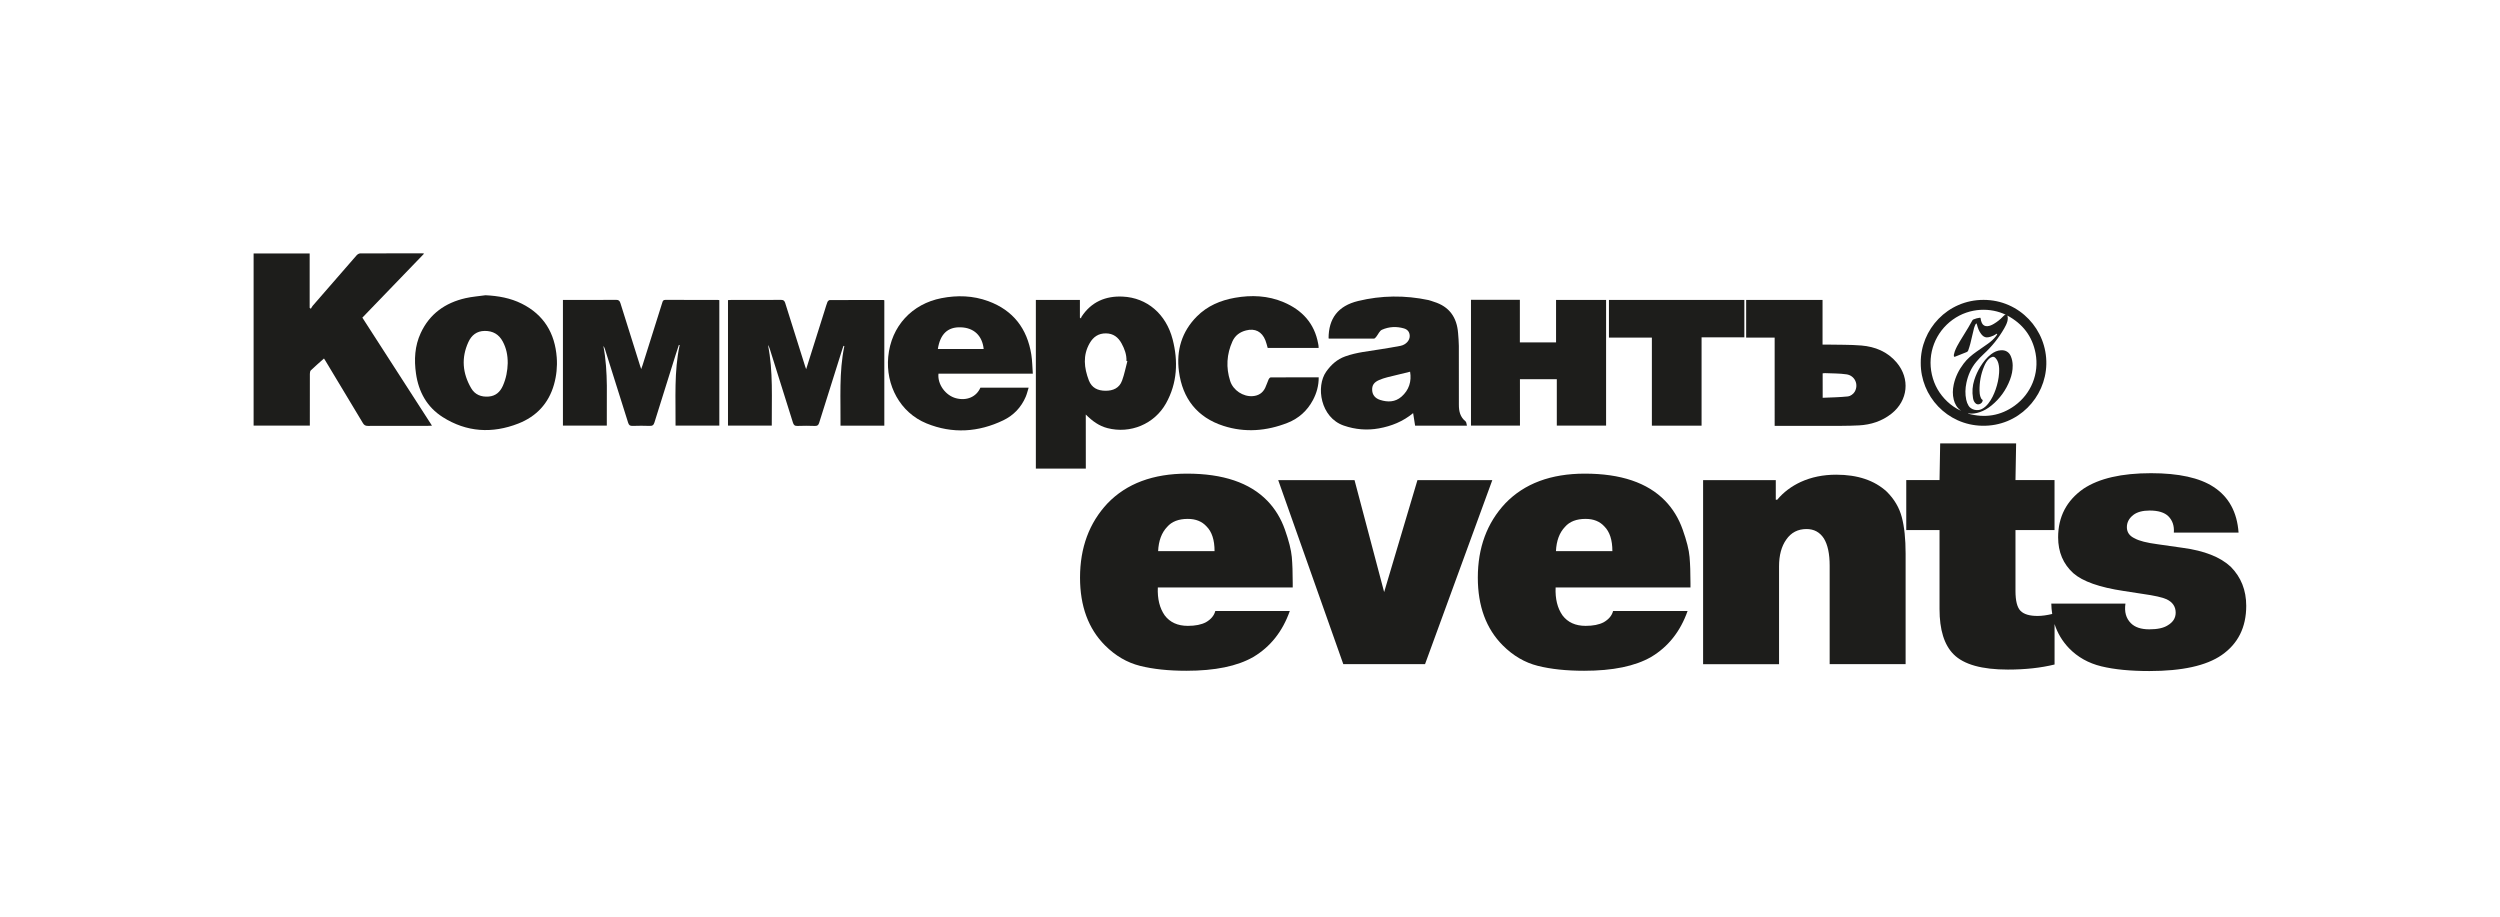 <?xml version="1.0" encoding="utf-8"?>
<!-- Generator: Adobe Illustrator 28.0.0, SVG Export Plug-In . SVG Version: 6.00 Build 0)  -->
<svg version="1.1" id="Слой_1" xmlns="http://www.w3.org/2000/svg" xmlns:xlink="http://www.w3.org/1999/xlink" x="0px" y="0px" viewBox="0 0 735 269" style="enable-background:new 0 0 734.96 269.25;" xml:space="preserve" width="300px" height="110px" preserveAspectRatio="none">
<style type="text/css">
	.st0{fill:#1D1D1B;}
</style>
<g>
	<path class="st0" d="M124.69,74.42c-0.3-0.05-0.39-0.08-0.48-0.08c-6.1,0-12.2-0.01-18.3,0.02c-0.37,0-0.83,0.29-1.09,0.59
		c-4.32,4.92-8.62,9.86-12.91,14.81c-0.21,0.25-0.35,0.57-0.51,0.85c-0.12-0.09-0.24-0.18-0.36-0.28c0-5.31,0-10.63,0-15.95
		c-5.53,0-10.98,0-16.48,0c0,16.86,0,33.66,0,50.51c5.52,0,10.99,0,16.53,0c0-0.42,0-0.77,0-1.12c0-4.69-0.01-9.38,0.01-14.06
		c0-0.35,0.07-0.83,0.29-1.04c1.25-1.19,2.56-2.32,3.86-3.47c0.13,0.19,0.26,0.39,0.38,0.59c3.7,6.12,7.4,12.24,11.07,18.38
		c0.36,0.6,0.75,0.81,1.45,0.81c5.91-0.03,11.82-0.02,17.72-0.02c0.33,0,0.66-0.03,1.13-0.05c-6.89-10.66-13.67-21.17-20.47-31.7
		C112.6,86.94,118.6,80.73,124.69,74.42z"/>
	<path class="st0" d="M319.22,121.64c1.96,1.96,3.92,3.36,6.36,3.99c6.7,1.74,13.82-1.16,17.24-7.29c3.31-5.93,3.6-12.33,1.93-18.77
		c-1.93-7.42-7.52-12.19-14.64-12.53c-5.06-0.25-9.31,1.55-12.17,5.96c-0.08,0.12-0.08,0.3-0.12,0.45
		c-0.11-0.08-0.22-0.16-0.33-0.23c0-1.65,0-3.57,0-5.2c-4.38,0-8.67,0-12.95,0c0,16.45,0,33.1,0,49.49c4.92,0,9.76,0,14.69,0
		C319.22,132.28,319.22,127.1,319.22,121.64z M320.38,100.68c1.07-1.84,2.59-2.87,4.77-2.85c2.17,0.02,3.61,1.14,4.6,2.96
		c0.87,1.6,1.5,3.26,1.43,5.12c0.09,0.02,0.18,0.05,0.27,0.07c-0.51,1.91-0.88,3.86-1.56,5.71c-0.8,2.2-2.64,3-4.9,2.98
		c-2.26-0.02-4.02-0.85-4.87-3.05C318.72,107.95,318.3,104.28,320.38,100.68z"/>
	<path class="st0" d="M243.96,88.05c-0.24,0-0.58,0.32-0.69,0.57c-0.3,0.74-0.51,1.52-0.75,2.28c-1.81,5.74-3.63,11.49-5.51,17.44
		c-0.16-0.46-0.25-0.66-0.31-0.87c-1.95-6.17-3.92-12.34-5.84-18.52c-0.22-0.7-0.49-0.95-1.24-0.95c-4.88,0.04-9.76,0.02-14.64,0.02
		c-0.31,0-0.62,0.03-0.95,0.05c0,12.32,0,24.56,0,36.82c4.32,0,8.57,0,12.87,0c-0.06-7.96,0.45-15.85-1.11-23.67
		c0.26,0.41,0.42,0.82,0.55,1.24c2.27,7.18,4.54,14.36,6.78,21.55c0.23,0.74,0.55,1.01,1.34,0.98c1.7-0.07,3.4-0.06,5.1,0
		c0.72,0.02,1.05-0.18,1.27-0.91c2.26-7.25,4.56-14.49,6.85-21.73c0.09-0.28,0.2-0.56,0.3-0.85c0.09,0.01,0.17,0.03,0.26,0.04
		c-1.61,7.72-1.05,15.53-1.13,23.37c4.34,0,8.59,0,12.88,0c0-12.31,0-24.55,0-36.78c-0.12-0.05-0.18-0.09-0.23-0.09
		C254.49,88.03,249.23,88.02,243.96,88.05z"/>
	<path class="st0" d="M195.62,88c-0.68,0-0.77,0.36-0.92,0.84c-1.91,6.09-3.84,12.17-5.76,18.25c-0.11,0.36-0.25,0.71-0.43,1.22
		c-0.15-0.44-0.24-0.71-0.33-0.98c-1.93-6.11-3.87-12.22-5.77-18.35c-0.23-0.73-0.52-1-1.32-0.99c-3.85,0.05-7.71,0.02-11.56,0.02
		c-1.31,0-2.62,0-4.03,0c0,12.37,0,24.6,0,36.89c4.29,0,8.55,0,12.9,0c-0.11-7.83,0.48-15.63-1.01-23.37
		c0.23,0.27,0.34,0.56,0.44,0.85c2.28,7.21,4.58,14.42,6.83,21.64c0.24,0.77,0.57,0.99,1.34,0.96c1.67-0.06,3.34-0.06,5.01,0
		c0.81,0.03,1.16-0.23,1.4-1.02c2.05-6.62,4.14-13.22,6.22-19.82c0.31-0.98,0.64-1.95,0.96-2.92c0.08,0.01,0.16,0.03,0.23,0.04
		c-1.68,7.81-1.14,15.71-1.21,23.64c4.35,0,8.6,0,12.87,0c0-12.32,0-24.56,0-36.83c-0.19-0.02-0.32-0.05-0.44-0.05
		C205.9,88.02,200.76,88.03,195.62,88z"/>
	<path class="st0" d="M395.07,124.89c3.4,1.17,6.84,1.45,10.34,0.82c3.66-0.66,7.06-2.01,10.05-4.48c0.2,1.27,0.39,2.46,0.58,3.68
		c5.05,0,10.04,0,15.24,0c-0.15-0.49-0.14-1.04-0.41-1.26c-1.6-1.28-1.97-2.99-1.96-4.9c0.02-5.75,0.02-11.5-0.01-17.24
		c-0.01-1.25-0.13-2.5-0.22-3.74c-0.35-4.64-2.58-7.82-7.13-9.21c-0.52-0.16-1.03-0.38-1.56-0.5c-6.92-1.46-13.87-1.39-20.71,0.27
		c-5.93,1.44-8.68,5.16-8.68,10.97c0.06,0.03,0.12,0.07,0.17,0.07c4.4,0.01,8.8,0.02,13.2-0.01c0.23,0,0.49-0.35,0.68-0.58
		c0.55-0.68,0.93-1.69,1.64-2.01c2.07-0.92,4.3-1.03,6.49-0.39c1.14,0.34,1.66,1.15,1.68,2.2c0.03,1.3-1.09,2.58-2.72,2.91
		c-1.91,0.39-3.85,0.66-5.78,0.99c-3.5,0.59-7.06,0.88-10.45,2.1c-2.41,0.87-4.13,2.41-5.6,4.47
		C386.8,113.43,388.23,122.54,395.07,124.89z M405.48,111.51c0.76-0.33,1.56-0.58,2.36-0.79c2.22-0.57,4.45-1.09,6.73-1.64
		c0.47,2.84-0.3,5.38-2.55,7.34c-1.85,1.6-4.03,1.65-6.26,0.94c-1.49-0.48-2.27-1.49-2.34-2.84
		C403.35,113.07,403.92,112.19,405.48,111.51z"/>
	<path class="st0" d="M446.86,111.27c3.64,0,7.18,0,10.84,0c0,4.58,0,9.09,0,13.62c4.91,0,9.7,0,14.49,0c0-12.26,0-24.71,0-36.88
		c-4.91,0-9.74,0-14.71,0c0,4.11,0,8.43,0,12.47c-3.59,0-7.05,0-10.64,0c0-4.11,0-8.43,0-12.51c-4.85,0-9.56,0-14.37,0
		c0,12.27,0,24.72,0,36.93c4.82,0,9.56,0,14.4,0C446.86,120.34,446.86,115.83,446.86,111.27z"/>
	<path class="st0" d="M303.65,109.65c-0.15-1.96-0.16-3.79-0.44-5.58c-1.21-7.64-5.35-13.02-12.67-15.7
		c-4.47-1.64-9.11-1.78-13.77-0.87c-8.56,1.67-14.78,8.14-15.63,17.21c-0.78,8.27,3.45,16.36,11.28,19.55
		c7.57,3.08,15.21,2.61,22.57-0.93c3.01-1.45,5.24-3.79,6.57-6.89c0.36-0.84,0.56-1.74,0.86-2.68c-4.86,0-9.53,0-14.18,0
		c-1.19,2.72-4.03,3.93-7.19,3.1c-3.08-0.81-5.48-4.12-5.14-7.2C285.05,109.65,294.2,109.65,303.65,109.65z M275.73,102.41
		c0.68-4.39,2.91-6.49,6.72-6.36c3.86,0.12,6.34,2.43,6.75,6.36C284.73,102.41,280.26,102.41,275.73,102.41z"/>
	<path class="st0" d="M153.39,89.11c-3.32-1.66-6.92-2.29-10.65-2.47c-1.96,0.28-3.96,0.42-5.89,0.86
		c-5.96,1.36-10.54,4.6-13.16,10.24c-1.76,3.78-1.97,7.81-1.39,11.88c0.77,5.38,3.22,9.84,7.86,12.78c7.03,4.45,14.55,4.88,22.2,1.9
		c5.31-2.07,8.94-5.89,10.52-11.48c0.73-2.59,1-5.24,0.8-7.91C163.15,97.76,159.88,92.34,153.39,89.11z M147.83,113.24
		c-0.81,1.8-2.11,2.96-4.14,3.13c-2.19,0.18-4.05-0.53-5.17-2.46c-2.53-4.34-2.96-8.87-0.82-13.52c0.93-2.03,2.47-3.25,4.78-3.28
		c2.39-0.03,4.19,0.97,5.33,3.11c1.04,1.94,1.48,4.01,1.46,6.36C149.22,108.78,148.8,111.07,147.83,113.24z"/>
	<path class="st0" d="M521.75,124.97c0.45,0,0.83,0,1.21,0c4.5,0,8.99,0.01,13.49,0c3.37-0.01,6.75,0.04,10.11-0.14
		c3.49-0.19,6.74-1.23,9.54-3.44c4.87-3.85,5.53-10.25,1.53-14.99c-2.71-3.21-6.35-4.67-10.39-5.01c-3.38-0.28-6.8-0.19-10.2-0.27
		c-0.37-0.01-0.75,0-1.21,0c0-4.35,0-8.84,0-13.1c-7.54,0-15,0-22.46,0c0,3.61,0,7.42,0,11.05c2.82,0,5.56,0,8.38,0
		C521.75,107.72,521.75,116.28,521.75,124.97z M535.86,109.56c0.28-0.02,0.52-0.08,0.77-0.06c2.08,0.1,4.18,0.05,6.24,0.35
		c2.46,0.35,3.67,3.01,2.39,5.15c-0.38,0.63-1.25,1.26-1.95,1.33c-2.44,0.26-4.9,0.29-7.44,0.4
		C535.86,114.17,535.86,111.9,535.86,109.56z"/>
	<path class="st0" d="M359.7,124.98c6.33,2.04,12.69,1.52,18.85-0.9c3.27-1.29,5.78-3.54,7.45-6.67c1.1-2.06,1.71-4.25,1.7-6.68
		c-4.78,0-9.46-0.01-14.14,0.03c-0.2,0-0.49,0.34-0.59,0.58c-0.37,0.82-0.62,1.69-1.01,2.49c-0.74,1.51-1.97,2.29-3.66,2.42
		c-2.78,0.21-5.75-1.68-6.63-4.45c-1.27-3.94-1.04-7.84,0.67-11.63c0.79-1.74,2.19-2.74,3.98-3.2c2.66-0.7,4.69,0.34,5.71,2.91
		c0.28,0.71,0.45,1.46,0.67,2.22c4.96,0,9.93,0,14.98,0c-0.02-0.3-0.02-0.49-0.04-0.68c-0.02-0.19-0.06-0.38-0.1-0.57
		c-1.08-5.97-4.72-9.86-10.13-12.16c-4.62-1.96-9.47-2.17-14.37-1.3c-4.23,0.75-8.09,2.39-11.15,5.46
		c-4.45,4.45-6.09,9.98-5.28,16.14C347.65,116.96,351.99,122.5,359.7,124.98z"/>
	<path class="st0" d="M512.84,89.03c0-0.31,0-0.63,0-1.02c-13.37,0-26.58,0-39.81,0c0,3.6,0,7.41,0,11.06c4.22,0,8.37,0,12.62,0
		c0,8.67,0,17.22,0,25.84c4.89,0,9.69,0,14.61,0c0-8.64,0-17.23,0-25.91c4.25,0,8.37,0,12.58,0
		C512.84,95.71,512.84,92.23,512.84,89.03z"/>
	<path class="st0" d="M377.76,155.41c-1.17-3.3-2.89-6.11-5.16-8.45c-5.17-5.32-13.04-7.97-23.6-7.97c-9.99,0-17.79,2.91-23.39,8.72
		c-5.39,5.74-8.08,13.01-8.08,21.8c0,8.36,2.45,14.99,7.34,19.88c3.05,3.05,6.49,5.05,10.31,6.01c3.83,0.96,8.36,1.44,13.61,1.44
		c8.43,0,14.99-1.35,19.67-4.04c5.03-2.98,8.61-7.48,10.74-13.5h-21.9c-0.35,1.35-1.28,2.45-2.76,3.3
		c-1.35,0.71-3.12,1.06-5.32,1.06c-2.98,0-5.25-1.03-6.8-3.08c-1.49-2.13-2.16-4.85-2.02-8.19h39.66v-1.28
		c0-3.05-0.09-5.6-0.27-7.66C379.6,161.38,378.93,158.7,377.76,155.41z M340.49,161.73c0.14-3.05,1.03-5.42,2.66-7.12
		c1.35-1.56,3.37-2.34,6.06-2.34c2.34,0,4.18,0.74,5.53,2.23c1.56,1.56,2.34,3.97,2.34,7.23H340.49z"/>
	<polygon class="st0" points="416.73,140.89 406.94,173.75 398.23,140.89 375.79,140.89 394.93,194.9 418.96,194.9 438.74,140.89 	
		"/>
	<path class="st0" d="M494.71,155.41c-1.17-3.3-2.89-6.11-5.16-8.45c-5.17-5.32-13.04-7.97-23.6-7.97c-9.99,0-17.79,2.91-23.39,8.72
		c-5.39,5.74-8.08,13.01-8.08,21.8c0,8.36,2.45,14.99,7.34,19.88c3.05,3.05,6.49,5.05,10.31,6.01c3.83,0.96,8.36,1.44,13.61,1.44
		c8.43,0,14.99-1.35,19.67-4.04c5.03-2.98,8.61-7.48,10.74-13.5h-21.9c-0.35,1.35-1.28,2.45-2.76,3.3
		c-1.35,0.71-3.12,1.06-5.32,1.06c-2.98,0-5.25-1.03-6.8-3.08c-1.49-2.13-2.16-4.85-2.02-8.19H497v-1.28c0-3.05-0.09-5.6-0.27-7.66
		C496.56,161.38,495.88,158.7,494.71,155.41z M457.45,161.73c0.14-3.05,1.03-5.42,2.66-7.12c1.35-1.56,3.37-2.34,6.06-2.34
		c2.34,0,4.18,0.74,5.53,2.23c1.56,1.56,2.34,3.97,2.34,7.23H457.45z"/>
	<path class="st0" d="M554.73,144.3c-3.62-3.33-8.58-5-14.89-5c-3.83,0-7.3,0.71-10.42,2.13c-2.76,1.28-5.07,3.01-6.91,5.21h-0.43
		v-5.74h-21.37v54.01h22.33V166.2c0-3.26,0.71-5.88,2.13-7.87c1.42-2.05,3.4-3.08,5.95-3.08c2.2,0,3.9,0.92,5.1,2.76
		c1.13,1.84,1.7,4.5,1.7,7.97v28.92h22.33v-32.43c0-4.32-0.37-7.88-1.12-10.69C558.4,148.99,556.93,146.49,554.73,144.3z"/>
	<path class="st0" d="M655.82,166.3c-3.05-2.83-7.73-4.68-14.04-5.53l-7.44-1.06c-3.19-0.42-5.42-0.99-6.7-1.7
		c-1.56-0.71-2.34-1.81-2.34-3.3c0-1.42,0.64-2.62,1.91-3.61c1.13-0.85,2.73-1.28,4.78-1.28c2.55,0,4.39,0.57,5.53,1.7
		c1.2,1.21,1.74,2.8,1.59,4.78h19.03c-0.43-6.02-2.87-10.49-7.34-13.4c-4.11-2.69-10.24-4.04-18.39-4.04
		c-8.65,0-15.28,1.52-19.88,4.57c-4.96,3.47-7.44,8.22-7.44,14.25c0,4.32,1.49,7.83,4.47,10.53c2.76,2.41,7.69,4.15,14.78,5.21
		l5.53,0.85c3.54,0.5,5.92,1.03,7.12,1.59c1.77,0.85,2.66,2.16,2.66,3.93c0,1.56-0.78,2.8-2.34,3.72c-1.21,0.78-3.01,1.17-5.42,1.17
		c-2.41,0-4.22-0.6-5.42-1.81c-1.42-1.42-1.95-3.33-1.59-5.74h-21.8c0.01,1.05,0.12,2.06,0.27,3.04c-1.57,0.38-3.01,0.58-4.31,0.58
		c-2.34,0-4.01-0.49-5-1.49c-0.99-0.99-1.49-2.94-1.49-5.85v-17.86h11.48v-14.67h-11.48l0.19-10.77h-22.33l-0.19,10.77h-9.78v14.67
		h9.78v23.18c0,6.1,1.38,10.53,4.15,13.29c2.98,2.98,8.29,4.47,15.95,4.47c5.1,0,9.68-0.5,13.72-1.49v-11.87
		c0.85,2.64,2.26,5.01,4.25,7.09c2.55,2.62,5.72,4.4,9.52,5.32c3.79,0.92,8.49,1.38,14.09,1.38c9.64,0,16.73-1.56,21.26-4.68
		c4.82-3.33,7.23-8.15,7.23-14.46C660.39,173.18,658.86,169.35,655.82,166.3z"/>
	<path class="st0" d="M582.73,124.94c10.64,0.23,18.67-8.3,18.89-18.04c0.23-10.13-7.86-18.89-18.44-18.9
		c-10.6-0.01-18.55,8.66-18.48,18.47C564.63,116.24,572.45,124.72,582.73,124.94z M590.17,92.6c4.47,2.4,7.32,6.03,8.28,11.04
		c1.15,6.04-1.35,11.95-6.13,15.4c-4.17,3.01-8.77,3.69-13.69,2.35c0-0.02-0.01-0.04-0.01-0.07c0.02,0,0.04-0.02,0.06-0.01
		c1.15,0.18,2.27,0.01,3.36-0.36c1.28-0.43,2.42-1.11,3.46-1.96c2.48-2.02,4.29-4.54,5.43-7.53c0.52-1.36,0.82-2.76,0.8-4.22
		c-0.01-0.95-0.19-1.87-0.57-2.75c-0.51-1.17-1.53-1.78-2.85-1.71c-1.1,0.06-2.05,0.5-2.91,1.16c-1.3,0.99-2.3,2.24-3.15,3.62
		c-0.76,1.23-1.36,2.54-1.8,3.92c-0.56,1.74-0.69,3.51-0.39,5.31c0.1,0.57,0.27,1.1,0.7,1.52c0.36,0.35,0.79,0.45,1.26,0.27
		c0.5-0.19,0.81-0.55,0.9-1.08c0.01-0.05-0.02-0.13-0.05-0.15c-0.34-0.2-0.49-0.52-0.61-0.87c-0.21-0.61-0.27-1.24-0.28-1.87
		c-0.03-2.47,0.4-4.85,1.36-7.13c0.34-0.81,0.76-1.56,1.41-2.17c0.27-0.26,0.58-0.45,0.94-0.56c0.35-0.11,0.64-0.02,0.9,0.23
		c0.47,0.45,0.76,1.02,0.93,1.64c0.26,0.94,0.27,1.9,0.21,2.86c-0.11,1.65-0.47,3.25-1.01,4.81c-0.52,1.47-1.17,2.88-2.15,4.11
		c-0.53,0.67-1.14,1.24-1.91,1.63c-1.43,0.73-3.22,0.14-3.89-0.94c-0.34-0.55-0.57-1.15-0.7-1.78c-0.35-1.65-0.3-3.31,0.05-4.96
		c0.48-2.28,1.4-4.37,2.9-6.16c0.68-0.82,1.42-1.6,2.2-2.31c2.4-2.2,4.4-4.7,6.02-7.52c0.37-0.64,0.7-1.29,0.91-2
		C590.31,93.77,590.35,93.19,590.17,92.6z M574.07,93.83c5.16-3.72,11.38-3.52,15.6-1.48c-0.37,0.07-0.59,0.33-0.81,0.56
		c-0.8,0.84-1.7,1.56-2.7,2.14c-0.58,0.34-1.18,0.62-1.86,0.67c-0.73,0.06-1.32-0.28-1.63-0.94c-0.21-0.43-0.32-0.89-0.37-1.36
		c-0.02-0.15-0.06-0.2-0.22-0.18c-0.65,0.08-1.28,0.24-1.89,0.5c-0.12,0.05-0.24,0.16-0.31,0.27c-0.41,0.7-0.79,1.42-1.21,2.12
		c-0.82,1.37-1.68,2.71-2.5,4.08c-0.56,0.93-1.09,1.89-1.47,2.92c-0.11,0.29-0.18,0.6-0.25,0.91c-0.02,0.1-0.03,0.21-0.02,0.31
		c0.01,0.36,0.11,0.42,0.44,0.29c1.12-0.44,2.23-0.89,3.35-1.33c0.23-0.09,0.37-0.26,0.44-0.47c0.22-0.67,0.45-1.33,0.62-2.01
		c0.38-1.52,0.71-3.05,1.09-4.56c0.1-0.38,0.28-0.75,0.44-1.11c0.05-0.11,0.18-0.18,0.28-0.27c0.04,0.11,0.1,0.22,0.13,0.33
		c0.25,1.02,0.61,1.99,1.27,2.83c0.42,0.53,0.93,0.95,1.63,0.96c0.39,0,0.78-0.09,1.15-0.21c0.6-0.19,1.17-0.45,1.69-0.82
		c0.04-0.03,0.14-0.05,0.16-0.02c0.03,0.04,0.06,0.13,0.04,0.18c-0.09,0.16-0.19,0.3-0.29,0.45c-0.68,0.89-1.51,1.63-2.41,2.27
		c-1.11,0.79-2.24,1.55-3.35,2.33c-1.42,1-2.75,2.11-3.8,3.51c-1.41,1.85-2.43,3.89-2.92,6.18c-0.31,1.46-0.36,2.92,0.01,4.38
		c0.33,1.27,0.93,2.37,2.01,3.17c0.02,0.02,0.03,0.04,0.04,0.08c-1.47-0.68-2.79-1.58-3.96-2.69c-2.29-2.17-3.81-4.79-4.51-7.87
		C566.56,103.69,569.06,97.45,574.07,93.83z"/>
</g>
<g>
</g>
<g>
</g>
</svg>
